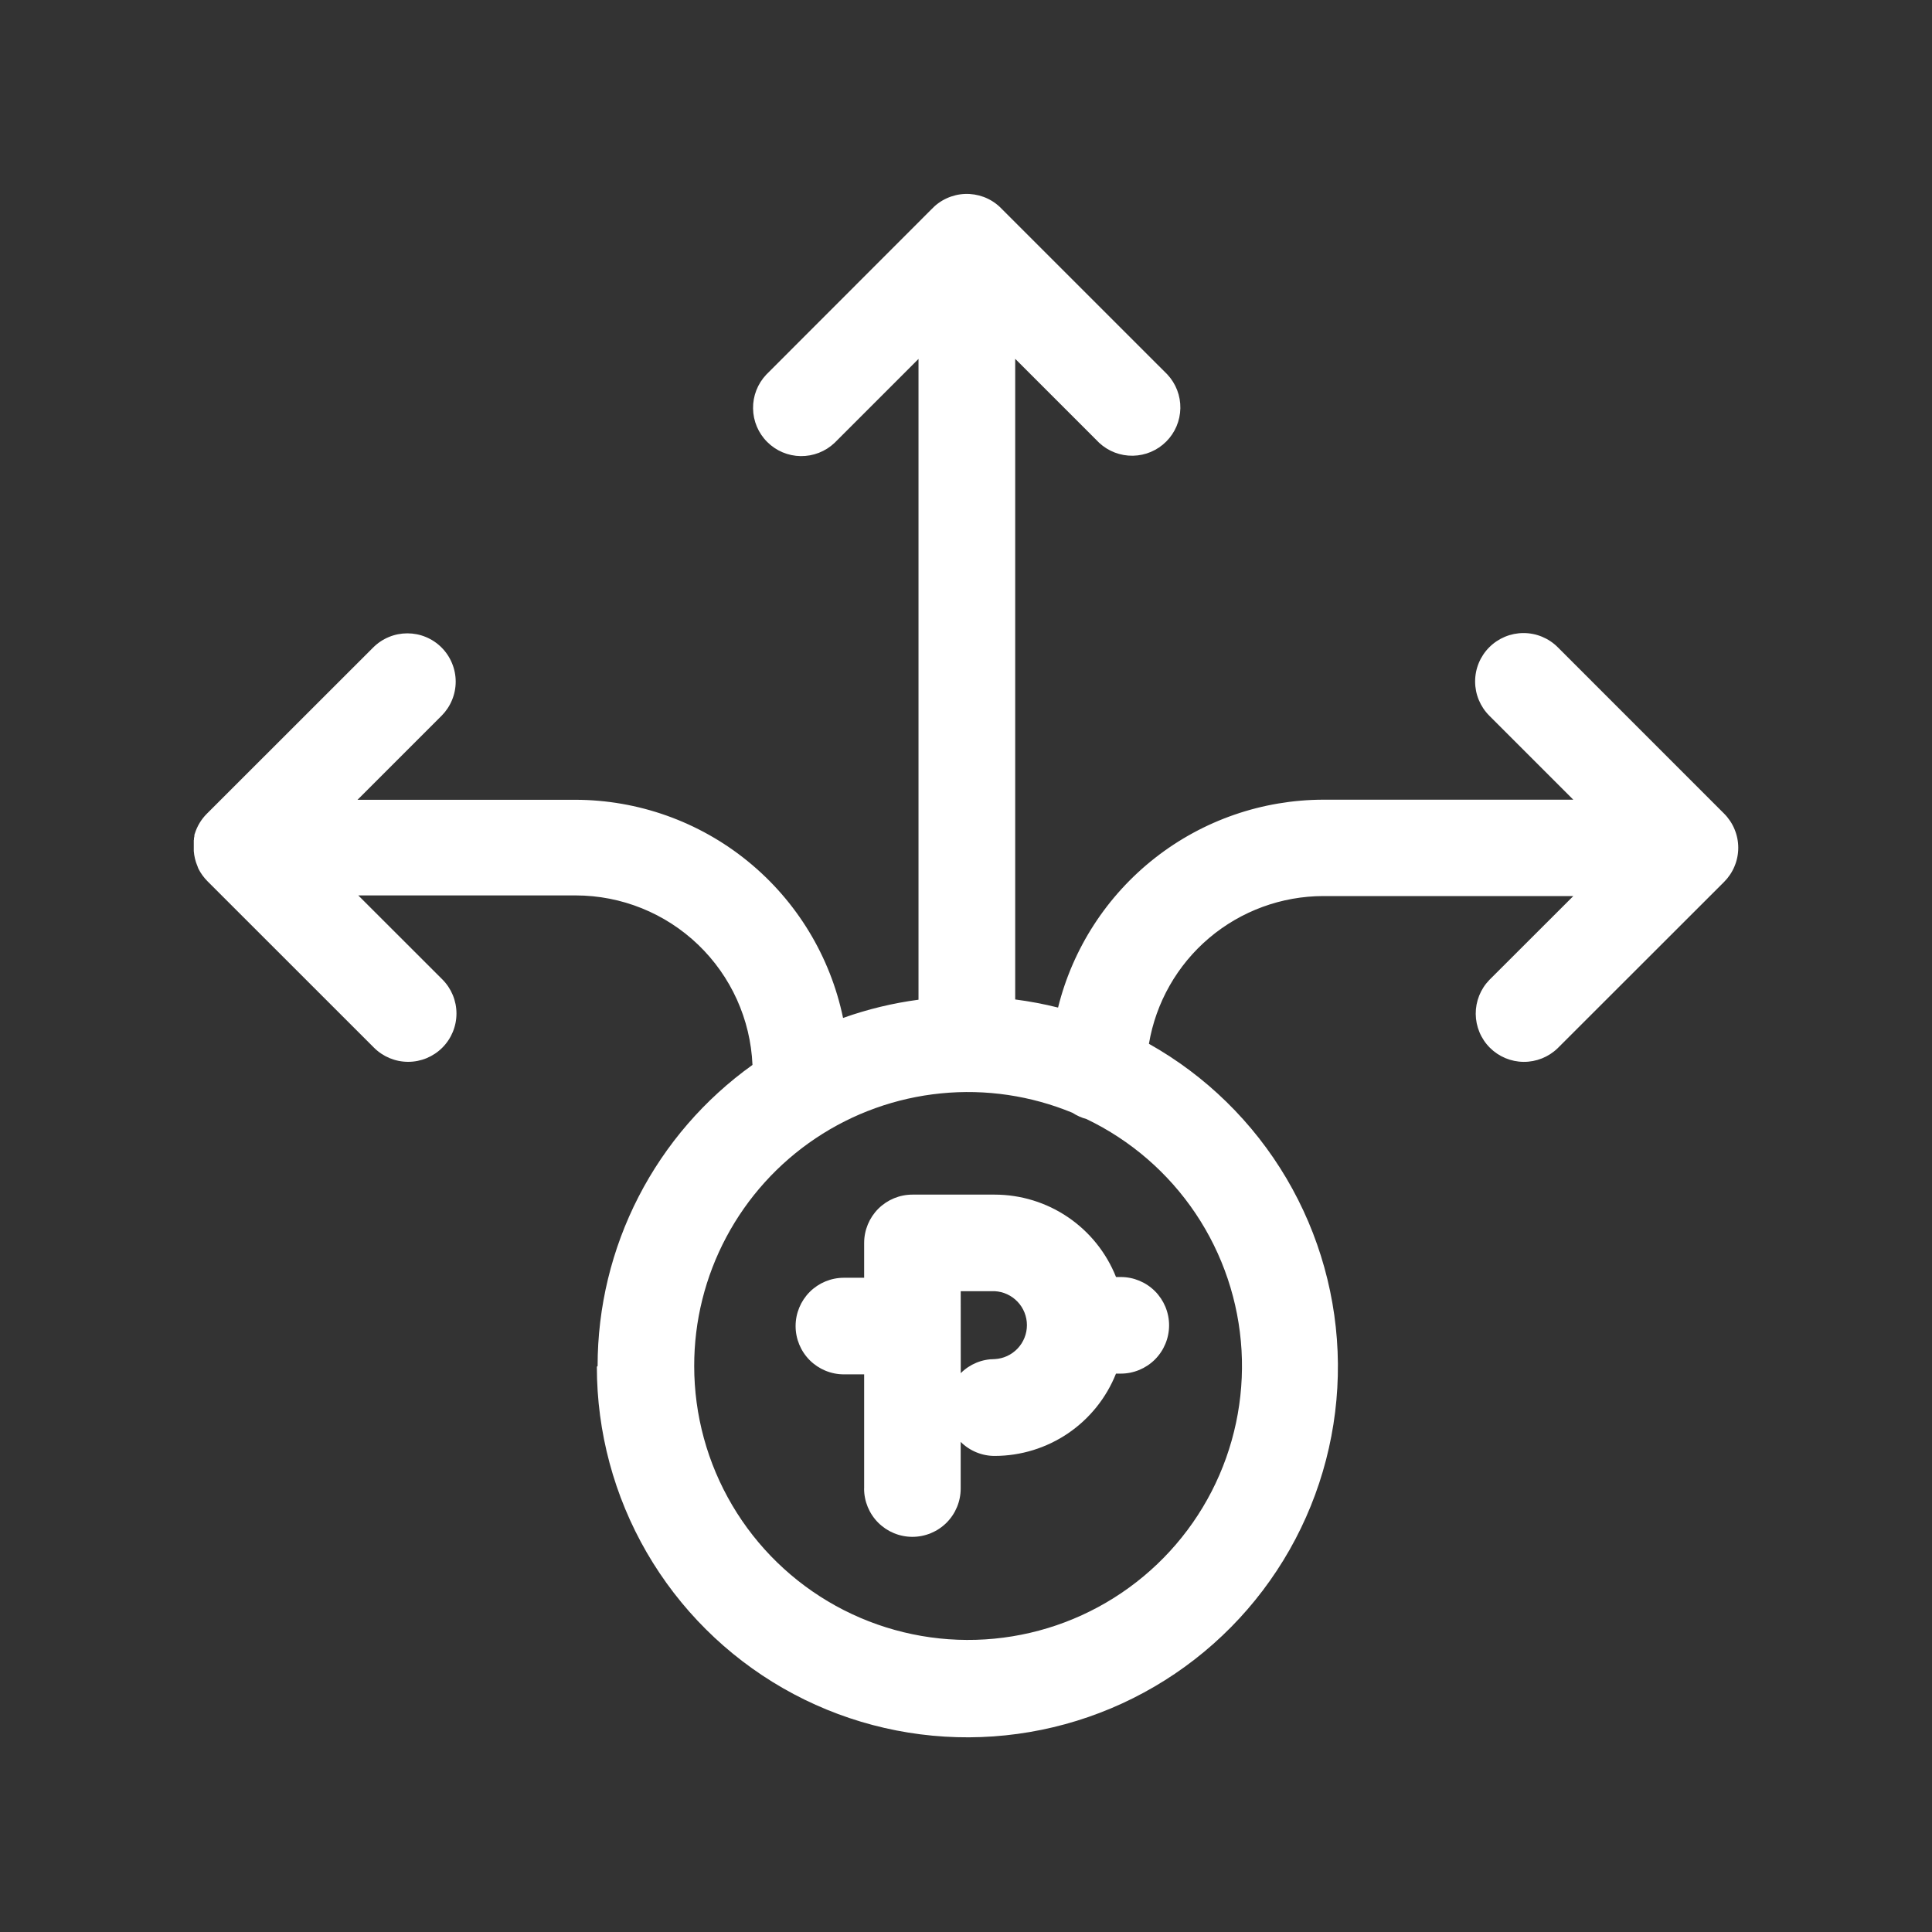 <svg width="60" height="60" viewBox="0 0 60 60" fill="none" xmlns="http://www.w3.org/2000/svg">
<rect x="0" y="0" width="60" height="60" fill="#333333" stroke="none"/>
<mask id="mask0_1_3514" style="mask-type:luminance" maskUnits="userSpaceOnUse" x="0" y="0" width="60" height="60">
<path d="M60 0H0V60H60V0Z" fill="white"/>
</mask>
<g mask="url(#mask0_1_3514)">
<path d="M18.559 42.424C18.559 40.595 18.995 38.792 19.831 37.166C20.668 35.539 21.881 34.136 23.369 33.072C23.308 31.657 22.704 30.32 21.682 29.339C20.66 28.358 19.299 27.81 17.882 27.808H11.127L13.736 30.415C14.018 30.696 14.176 31.078 14.176 31.476C14.176 31.873 14.018 32.255 13.737 32.536C13.455 32.818 13.074 32.976 12.676 32.976C12.278 32.976 11.896 32.818 11.615 32.537L6.445 27.369C6.328 27.252 6.231 27.117 6.157 26.969V26.962L6.148 26.942L6.139 26.924V26.915C6.137 26.906 6.134 26.897 6.128 26.89C6.067 26.744 6.03 26.588 6.018 26.43V26.1L6.024 26.067V26.037V26.031L6.03 26.003V26L6.036 25.977V25.946L6.042 25.925V25.915C6.041 25.91 6.042 25.906 6.043 25.902C6.045 25.897 6.047 25.893 6.05 25.89C6.122 25.658 6.249 25.447 6.42 25.275L11.59 20.108C11.729 19.969 11.895 19.858 12.077 19.783C12.259 19.707 12.454 19.669 12.651 19.669C12.848 19.669 13.043 19.707 13.225 19.783C13.407 19.858 13.573 19.969 13.712 20.108C13.851 20.247 13.962 20.413 14.037 20.595C14.113 20.777 14.152 20.972 14.152 21.169C14.152 21.366 14.113 21.561 14.037 21.743C13.962 21.925 13.851 22.091 13.712 22.23L11.103 24.838H17.86C19.814 24.839 21.709 25.514 23.224 26.748C24.74 27.981 25.784 29.7 26.182 31.613C26.941 31.343 27.726 31.153 28.525 31.047V11.147L25.917 13.755C25.633 14.023 25.256 14.17 24.865 14.165C24.475 14.159 24.102 14.002 23.826 13.725C23.549 13.449 23.392 13.076 23.387 12.685C23.381 12.295 23.529 11.918 23.797 11.634L28.927 6.5C29.061 6.356 29.223 6.239 29.402 6.158C29.581 6.076 29.774 6.03 29.971 6.023C30.168 6.016 30.364 6.048 30.549 6.116C30.734 6.185 30.903 6.29 31.047 6.424C31.08 6.456 31.113 6.489 31.147 6.524L36.254 11.63C36.519 11.914 36.664 12.29 36.657 12.679C36.65 13.068 36.493 13.438 36.218 13.713C35.944 13.988 35.573 14.146 35.184 14.153C34.796 14.16 34.419 14.016 34.135 13.751L31.528 11.144V31.039C31.976 31.097 32.421 31.181 32.859 31.291C33.316 29.45 34.376 27.815 35.869 26.645C37.362 25.475 39.203 24.838 41.1 24.835H48.86L46.252 22.227C45.97 21.945 45.811 21.563 45.811 21.164C45.811 20.765 45.969 20.383 46.251 20.101C46.533 19.819 46.915 19.66 47.314 19.66C47.713 19.66 48.095 19.818 48.377 20.1L53.543 25.267C53.682 25.406 53.793 25.572 53.868 25.754C53.944 25.936 53.983 26.131 53.983 26.328C53.983 26.525 53.944 26.72 53.868 26.902C53.793 27.084 53.682 27.25 53.543 27.389L48.372 32.556C48.089 32.829 47.71 32.98 47.317 32.977C46.924 32.974 46.547 32.816 46.269 32.538C45.991 32.26 45.834 31.883 45.83 31.49C45.827 31.097 45.978 30.718 46.251 30.435L48.861 27.828H41.1C39.8 27.829 38.543 28.291 37.551 29.13C36.559 29.97 35.897 31.134 35.681 32.416C37.447 33.408 38.919 34.849 39.95 36.593C40.98 38.337 41.532 40.322 41.55 42.348C41.567 44.373 41.05 46.367 40.05 48.129C39.049 49.89 37.602 51.357 35.853 52.379C34.105 53.402 32.118 53.945 30.092 53.954C28.067 53.963 26.075 53.437 24.318 52.429C22.561 51.421 21.101 49.967 20.085 48.214C19.07 46.461 18.536 44.472 18.536 42.446L18.559 42.424ZM21.559 42.424C21.559 43.945 21.967 45.438 22.74 46.747C23.513 48.057 24.623 49.135 25.954 49.87C27.286 50.605 28.79 50.97 30.31 50.926C31.83 50.882 33.311 50.432 34.597 49.621C35.884 48.811 36.931 47.671 37.627 46.319C38.323 44.967 38.644 43.453 38.557 41.934C38.469 40.416 37.977 38.949 37.13 37.686C36.283 36.423 35.112 35.41 33.741 34.753C33.587 34.712 33.441 34.646 33.307 34.559C32.015 34.025 30.611 33.817 29.219 33.956C27.828 34.094 26.492 34.573 25.33 35.351C24.168 36.129 23.216 37.182 22.558 38.416C21.9 39.65 21.557 41.026 21.559 42.424ZM26.837 46.224V42.682H26.208C25.81 42.682 25.429 42.524 25.147 42.243C24.866 41.961 24.708 41.58 24.708 41.182C24.708 40.784 24.866 40.403 25.147 40.121C25.429 39.84 25.81 39.682 26.208 39.682H26.837V38.6C26.837 38.202 26.995 37.821 27.276 37.539C27.558 37.258 27.939 37.1 28.337 37.1H30.892C31.704 37.101 32.497 37.345 33.168 37.801C33.84 38.258 34.359 38.905 34.659 39.659H34.807C35.205 39.659 35.586 39.817 35.868 40.098C36.149 40.38 36.307 40.761 36.307 41.159C36.307 41.557 36.149 41.938 35.868 42.22C35.586 42.501 35.205 42.659 34.807 42.659H34.658C34.358 43.413 33.838 44.059 33.167 44.515C32.496 44.97 31.703 45.214 30.892 45.215C30.696 45.216 30.501 45.177 30.32 45.102C30.139 45.028 29.974 44.918 29.835 44.779V46.228C29.835 46.626 29.677 47.007 29.396 47.289C29.114 47.57 28.733 47.728 28.335 47.728C27.937 47.728 27.556 47.57 27.274 47.289C26.993 47.007 26.835 46.626 26.835 46.228L26.837 46.224ZM29.837 42.645C29.976 42.506 30.14 42.396 30.321 42.321C30.502 42.246 30.696 42.208 30.892 42.208C31.162 42.194 31.416 42.076 31.602 41.88C31.788 41.684 31.892 41.424 31.892 41.154C31.892 40.883 31.788 40.623 31.602 40.427C31.416 40.231 31.162 40.113 30.892 40.099H29.836L29.837 42.645Z" fill="white"/>
</g>
</svg>
